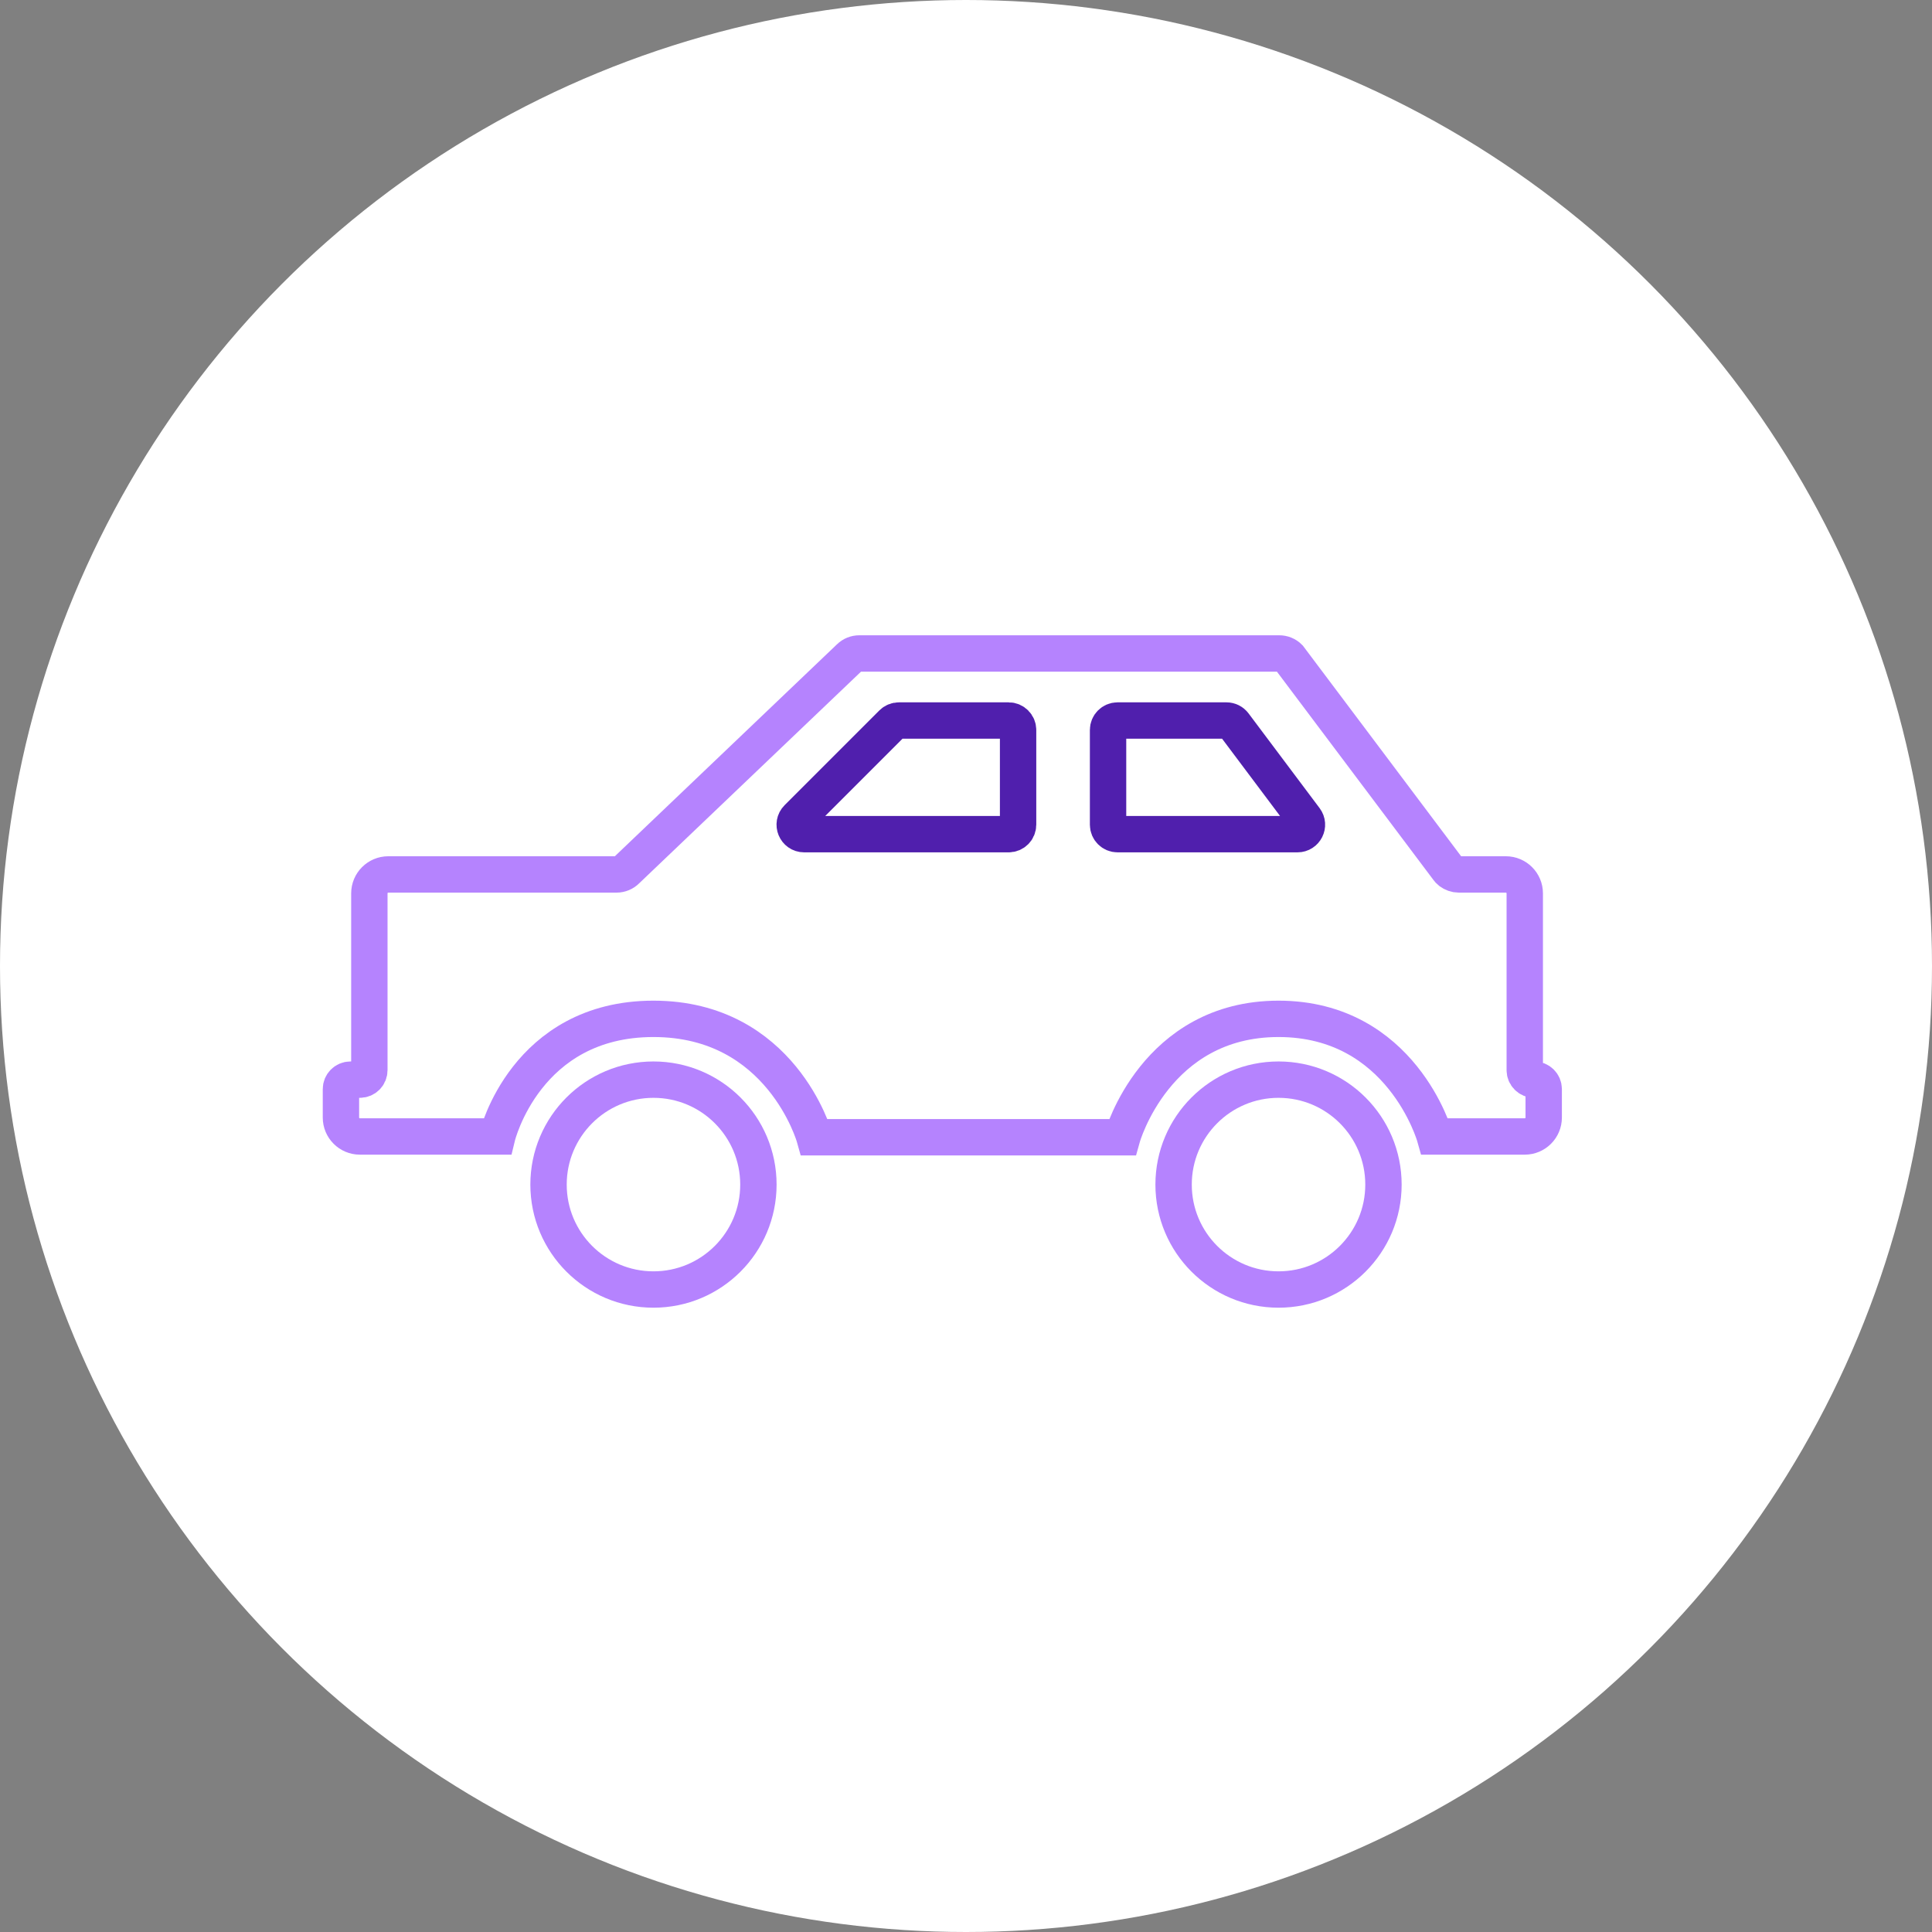 <svg width="204" height="204" viewBox="0 0 204 204" fill="none" xmlns="http://www.w3.org/2000/svg">
<rect x="0" y="0" width="204" height="204" fill="#808080" stroke="none"/>
<circle cx="102" cy="102" r="102" fill="white"/>
<circle cx="69" cy="125.08" r="11.08" stroke="#B583FE" stroke-width="3.84"/>
<circle cx="135" cy="125.08" r="11.08" stroke="#B583FE" stroke-width="3.84"/>
<path d="M69 107.58C55.5 107.58 52.5 120 52.5 120H38C36.895 120 36 119.105 36 118V115C36 114.448 36.448 114 37 114H38C38.552 114 39 113.552 39 113V94.332C39 93.227 39.895 92.332 41 92.332H65.104C65.503 92.332 65.878 92.167 66.136 91.908L89.701 69.424C89.983 69.141 90.358 69 90.734 69H135.076C135.451 69 135.827 69.141 136.108 69.424L152.892 91.761C152.965 91.859 153.045 91.952 153.142 92.025C153.397 92.215 153.699 92.332 154.034 92.332H159C160.105 92.332 161 93.227 161 94.332V113C161 113.552 161.448 114 162 114C162.552 114 163 114.448 163 115V118C163 119.105 162.105 120 161 120H151.5C151.5 120 148 107.58 135 107.58C122 107.58 118.5 120.08 118.5 120.08H86C86 120.08 82.5 107.58 69 107.58Z" stroke="#B583FE" stroke-width="3.84"/>
<path d="M94.207 76.373L84.207 86.373C83.577 87.003 84.023 88.08 84.914 88.08H106.5C107.052 88.08 107.5 87.632 107.5 87.08V77.08C107.5 76.528 107.052 76.08 106.5 76.08H94.914C94.649 76.08 94.395 76.185 94.207 76.373Z" stroke="#501FAD" stroke-width="3.84"/>
<path d="M130.3 76.48L137.8 86.48C138.294 87.139 137.824 88.08 137 88.08H118C117.448 88.08 117 87.632 117 87.08V77.08C117 76.528 117.448 76.08 118 76.08H129.5C129.815 76.08 130.111 76.228 130.3 76.48Z" stroke="#501FAD" stroke-width="3.84"/>
</svg>
